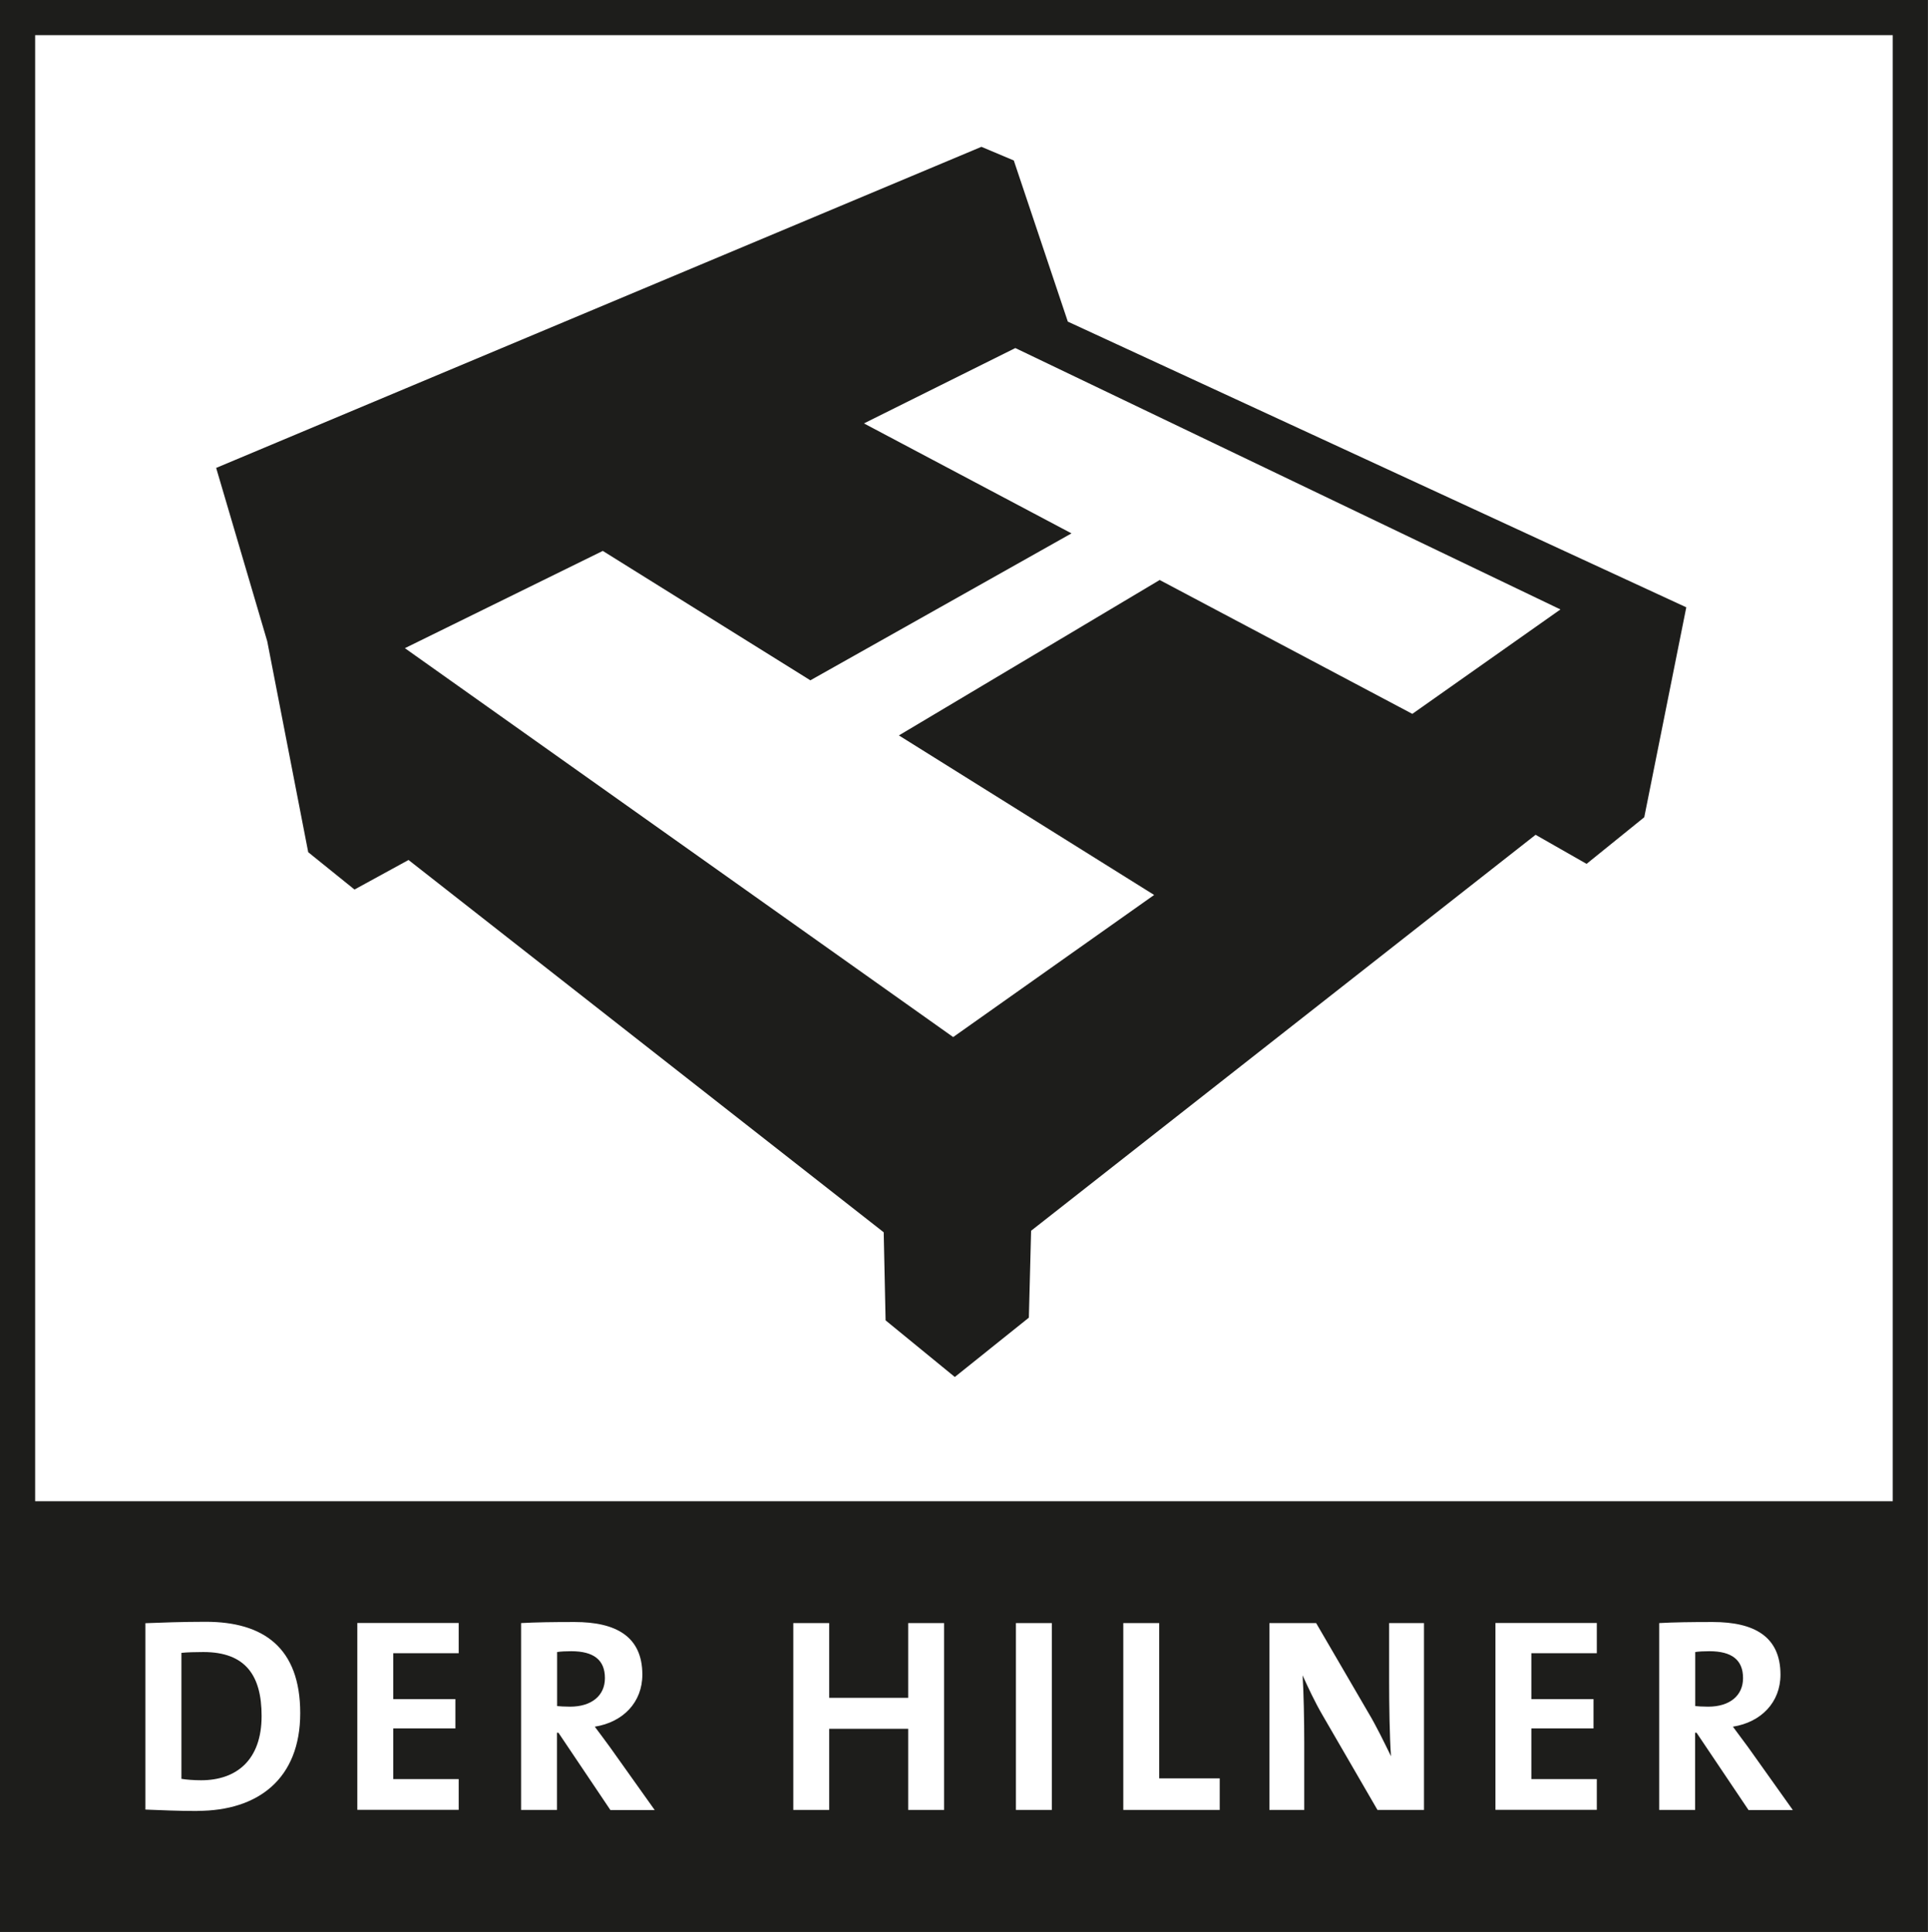 <svg xmlns="http://www.w3.org/2000/svg" id="Ebene_2" viewBox="0 0 163.76 164.09"><defs><style>.cls-1{fill:none;stroke:#1d1d1b;stroke-width:2.99px;}.cls-2{fill:#1d1d1b;stroke-width:0px;}</style></defs><g id="Ebene_1-2"><rect class="cls-1" x="1.49" y="1.49" width="160.77" height="161.1"></rect><path class="cls-2" d="m148.05,142.52c0-1.53-.94-2.28-2.86-2.28-.45,0-.89.02-1.2.07v4.59c.21.02.63.05,1.1.05,1.83,0,2.96-.94,2.96-2.42Zm-130.79-2.21c-.7,0-1.36.02-1.85.07v10.7c.42.07,1.06.12,1.67.12,2.98,0,5.14-1.69,5.14-5.46,0-3.41-1.34-5.43-4.95-5.43Zm34.12,2.21c0-1.53-.94-2.28-2.86-2.28-.45,0-.89.02-1.2.07v4.59c.21.02.63.05,1.1.05,1.83,0,2.96-.94,2.96-2.42ZM.95,127.5v35.57h161.57v-35.57H.95Zm15.81,26.31c-1.64,0-3.07-.07-4.41-.12v-15.83c1.24-.05,3.17-.12,5.12-.12,4.9,0,8.03,2.19,8.03,7.76s-3.57,8.3-8.73,8.3Zm22.2-13.4h-5.56v3.9h5.28v2.49h-5.28v4.3h5.56v2.61h-8.61v-15.87h8.61v2.56Zm12.88,13.31l-4.41-6.56h-.12v6.56h-3.05v-15.87c1.24-.07,2.72-.09,4.55-.09,3.5,0,5.75,1.22,5.75,4.47,0,2.35-1.64,4.04-4.04,4.42.45.59.89,1.2,1.29,1.74l3.8,5.34h-3.78Zm28.35,0h-3.05v-6.89h-6.71v6.89h-3.05v-15.87h3.05v6.35h6.71v-6.35h3.05v15.87Zm9.15,0h-3.05v-15.87h3.05v15.87Zm14.26,0h-8.19v-15.87h3.05v13.19h5.14v2.68Zm17.34,0h-3.94l-4.65-8.02c-.7-1.2-1.24-2.38-1.71-3.41.09,1.36.14,3.86.14,5.76v5.67h-2.96v-15.87h3.97l4.41,7.57c.73,1.22,1.36,2.54,1.95,3.74-.12-1.6-.16-4.42-.16-6.37v-4.94h2.96v15.87Zm14.69-13.31h-5.56v3.9h5.28v2.49h-5.28v4.3h5.56v2.61h-8.61v-15.87h8.61v2.56Zm12.88,13.31l-4.41-6.56h-.12v6.56h-3.05v-15.87c1.24-.07,2.72-.09,4.55-.09,3.5,0,5.75,1.22,5.75,4.47,0,2.35-1.64,4.04-4.04,4.42.44.59.89,1.2,1.29,1.74l3.8,5.34h-3.78Z"></path><path class="cls-2" d="m90.7,27.32l-4.59-13.69-2.75-1.16L18.36,39.74l4.34,14.73,3.48,17.91,3.93,3.17,4.59-2.51,40.36,31.62.16,7.48,5.88,4.81,6.29-5.04.19-7.38,42.85-33.63,4.33,2.47,4.9-3.96,3.57-17.83-52.52-24.26Zm29.26,33.31l-21.46-11.37-22.15,13.2,21.68,13.55-17.07,12.07-46.57-33.03,16.81-8.26,17.63,10.99,22.18-12.48-17.63-9.34,12.86-6.4,46.3,22.2-12.58,8.87Z"></path></g></svg>